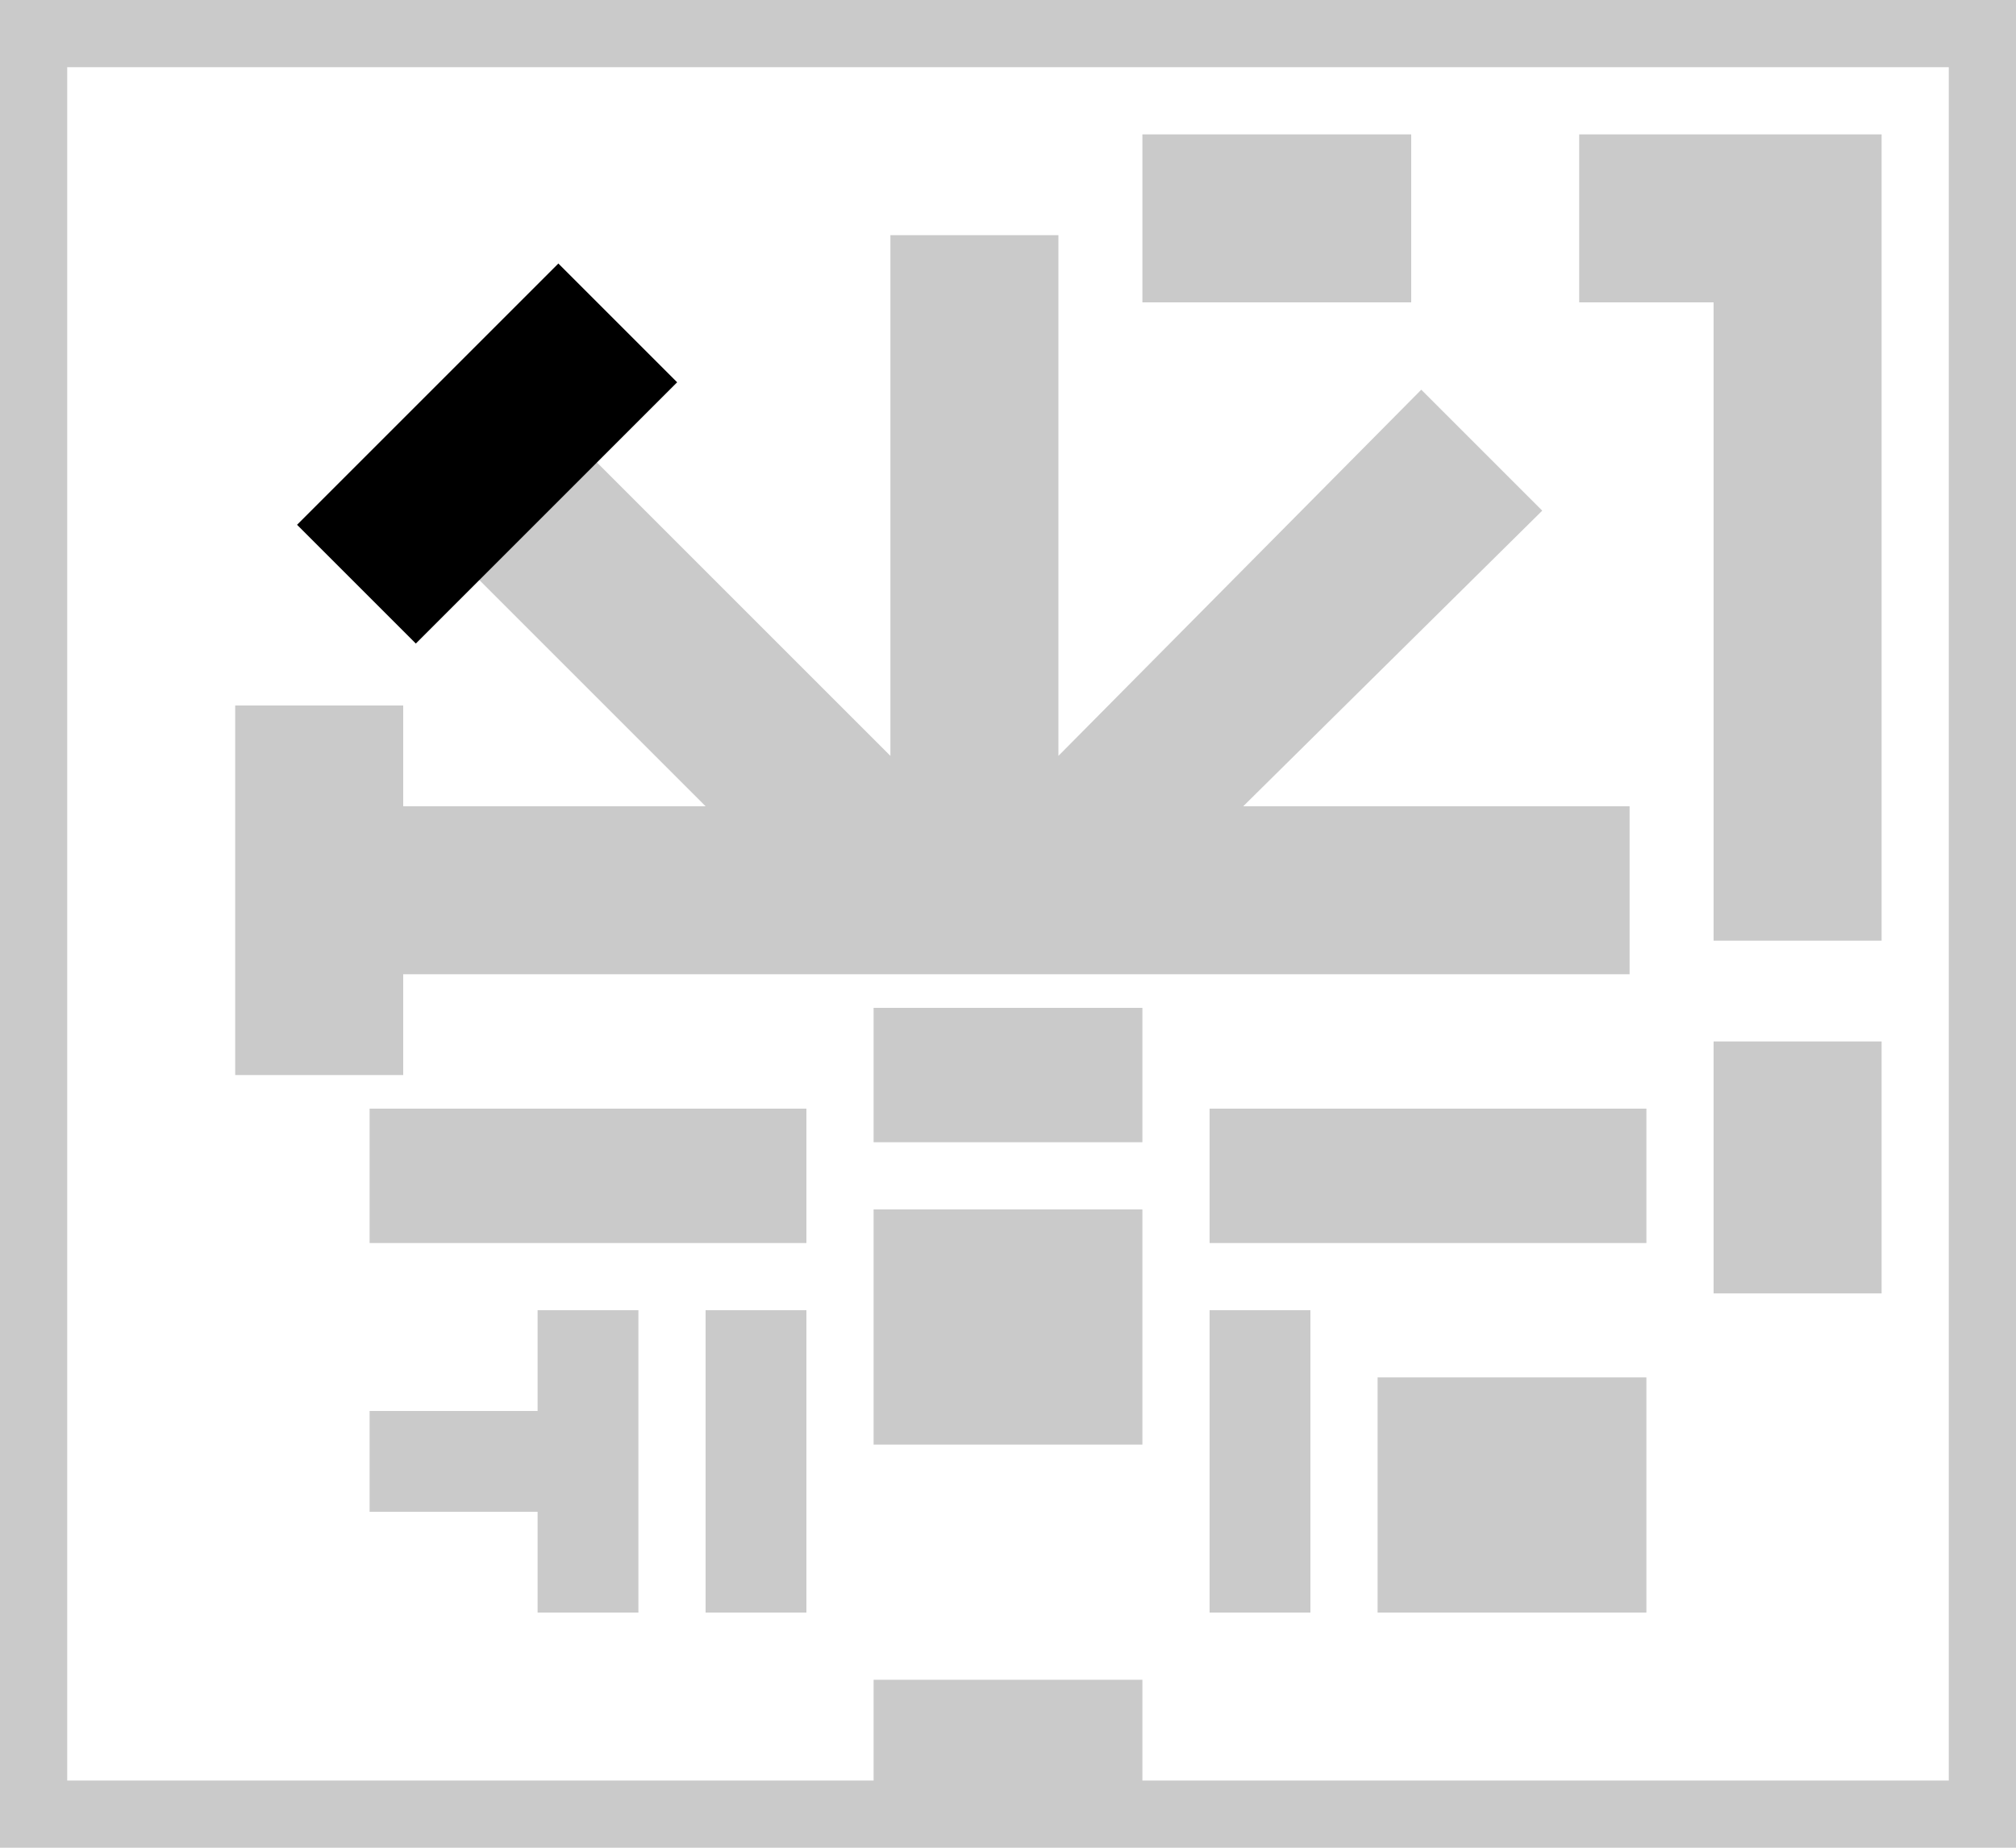 <?xml version="1.0" encoding="utf-8"?>
<!-- Generator: Adobe Illustrator 21.1.0, SVG Export Plug-In . SVG Version: 6.00 Build 0)  -->
<svg version="1.1" id="レイヤー_1" xmlns="http://www.w3.org/2000/svg" xmlns:xlink="http://www.w3.org/1999/xlink" x="0px"
	 y="0px" viewBox="0 0 60 55" style="enable-background:new 0 0 60 55;" xml:space="preserve">
<style type="text/css">
	.st0{fill:#CACACA;}
</style>
<title>carousel__area7</title>
<g id="レイヤー_2">
	<g id="マップ">
		<path class="st0" d="M0,0v55h60V0H0z M58,53H34v-3h-8v3H2V2h56V53z"/>
		<rect x="26" y="30" class="st0" width="8" height="4"/>
		<rect x="34" y="4" class="st0" width="8" height="5"/>
		<rect x="36" y="33" class="st0" width="13" height="4"/>
		<rect x="11" y="33" class="st0" width="13" height="4"/>
		<rect x="21" y="39" class="st0" width="3" height="9"/>
		<rect x="36" y="39" class="st0" width="3" height="9"/>
		<polygon class="st0" points="51,28 56,28 56,4 55,4 51,4 47,4 47,9 51,9 		"/>
		<polygon class="st0" points="16,42 11,42 11,45 16,45 16,48 19,48 19,39 16,39 		"/>
		<rect x="26" y="36" class="st0" width="8" height="7"/>
		<rect x="41" y="41" class="st0" width="8" height="7"/>
		<polygon class="st0" points="24.5,29 26.5,29 31.5,29 48.5,29 48.5,24 37,24 45.9,15.2 42.3,11.6 31.5,22.5 31.5,7 26.5,7 
			26.5,22.5 17.7,13.7 14.2,17.2 21,24 12,24 12,29 22.5,29 		"/>
		<rect x="51" y="31" class="st0" width="5" height="7.5"/>
		<rect x="7" y="21" class="st0" width="5" height="11"/>
		<rect x="9" y="11" transform="matrix(0.707 -0.707 0.707 0.707 -5.299 14.207)" width="11" height="5"/>
	</g>
</g>
</svg>
